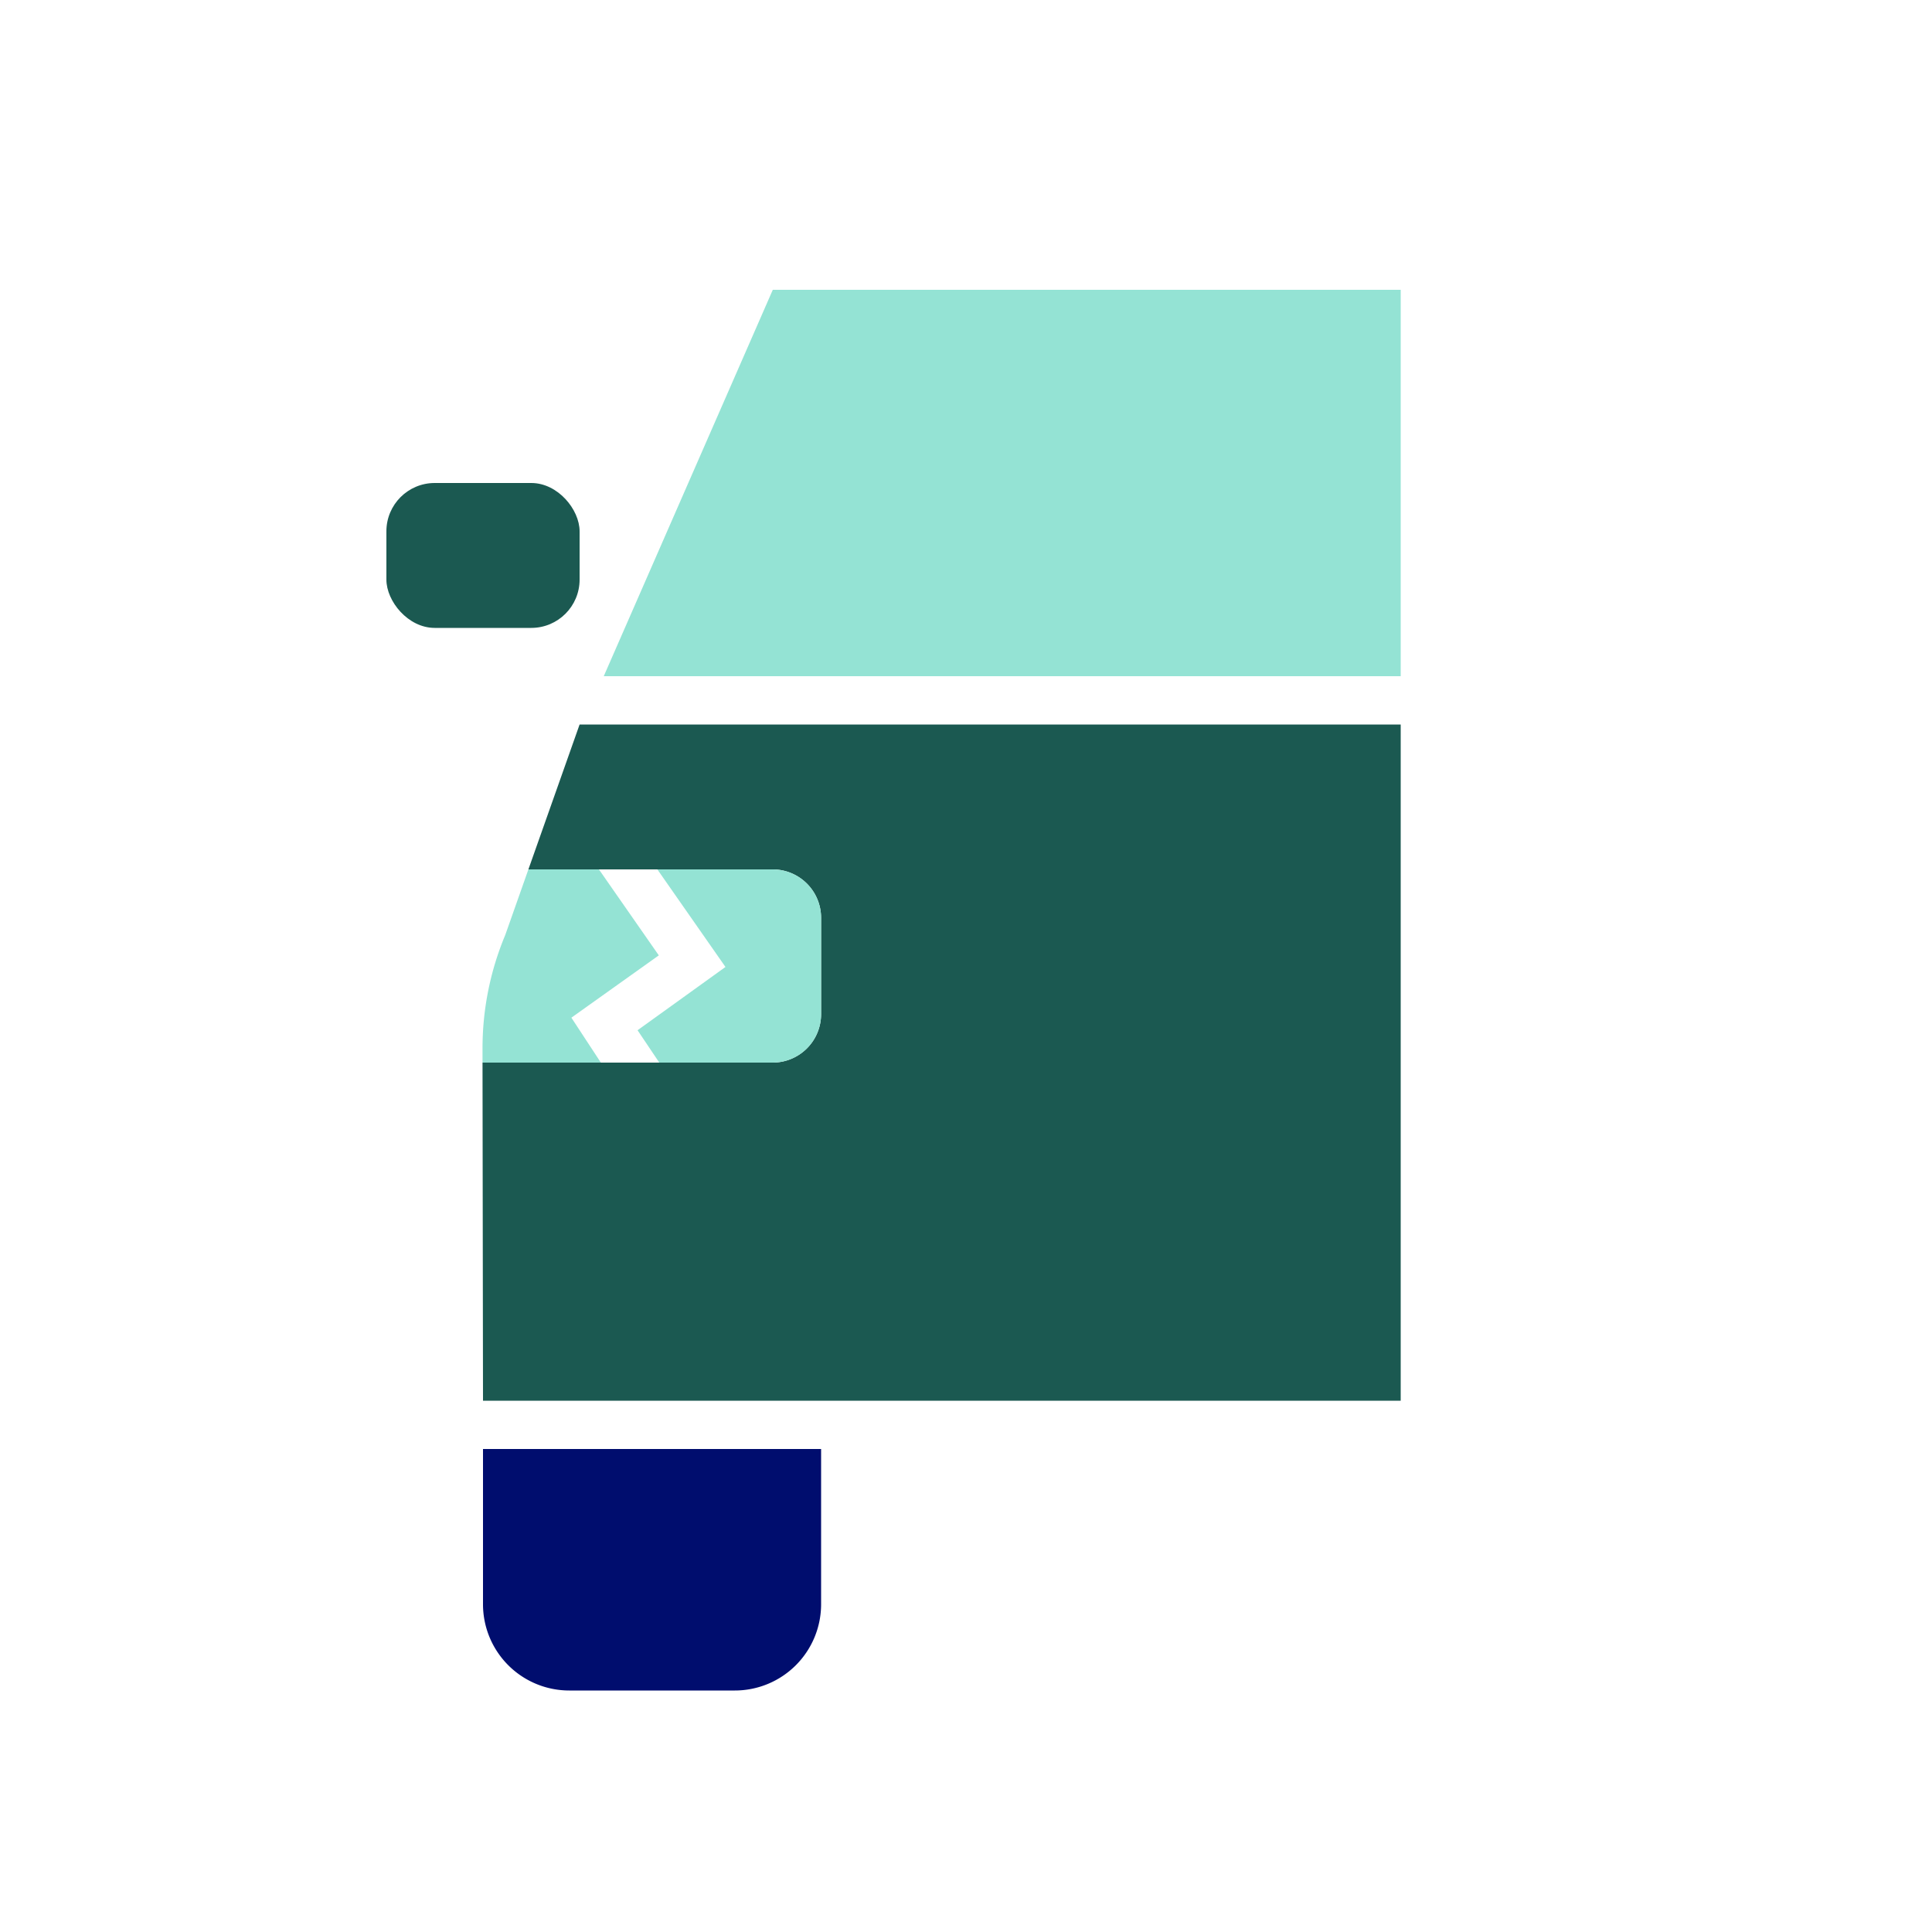 <svg xmlns="http://www.w3.org/2000/svg" viewBox="0 0 40 40" focusable="false" aria-hidden="true"><g id="Solid"><rect width="40" height="40" fill="none"/></g><g id="Icon_Green" data-name="Icon Green"><path d="M13.65,22H16a1.003,1.003,0,0,0,1-1V19a1.003,1.003,0,0,0-1-1H10.94L12,15H29V29H10l-.01-7h3.66Z" fill="#1b5951"/><path d="M17,33.214A1.786,1.786,0,0,1,15.214,35H11.786A1.786,1.786,0,0,1,10,33.214V30h7Z" fill="#000d6e"/><rect x="8" y="10" width="4" height="3" rx="1" fill="#1b5951"/><polygon points="16 6 29 6 29 14 12.5 14 16 6" fill="#94e3d4"/><path d="M10.94,18H12.4l1.24,1.78-1.81,1.29.61.93H9.99v-.3a6.073,6.073,0,0,1,.47-2.34Z" fill="#94e3d4"/><path d="M15.02,20.02,13.61,18H16a1.003,1.003,0,0,1,1,1v2a1.003,1.003,0,0,1-1,1H13.65l-.45-.67Z" fill="#94e3d4"/></g></svg>